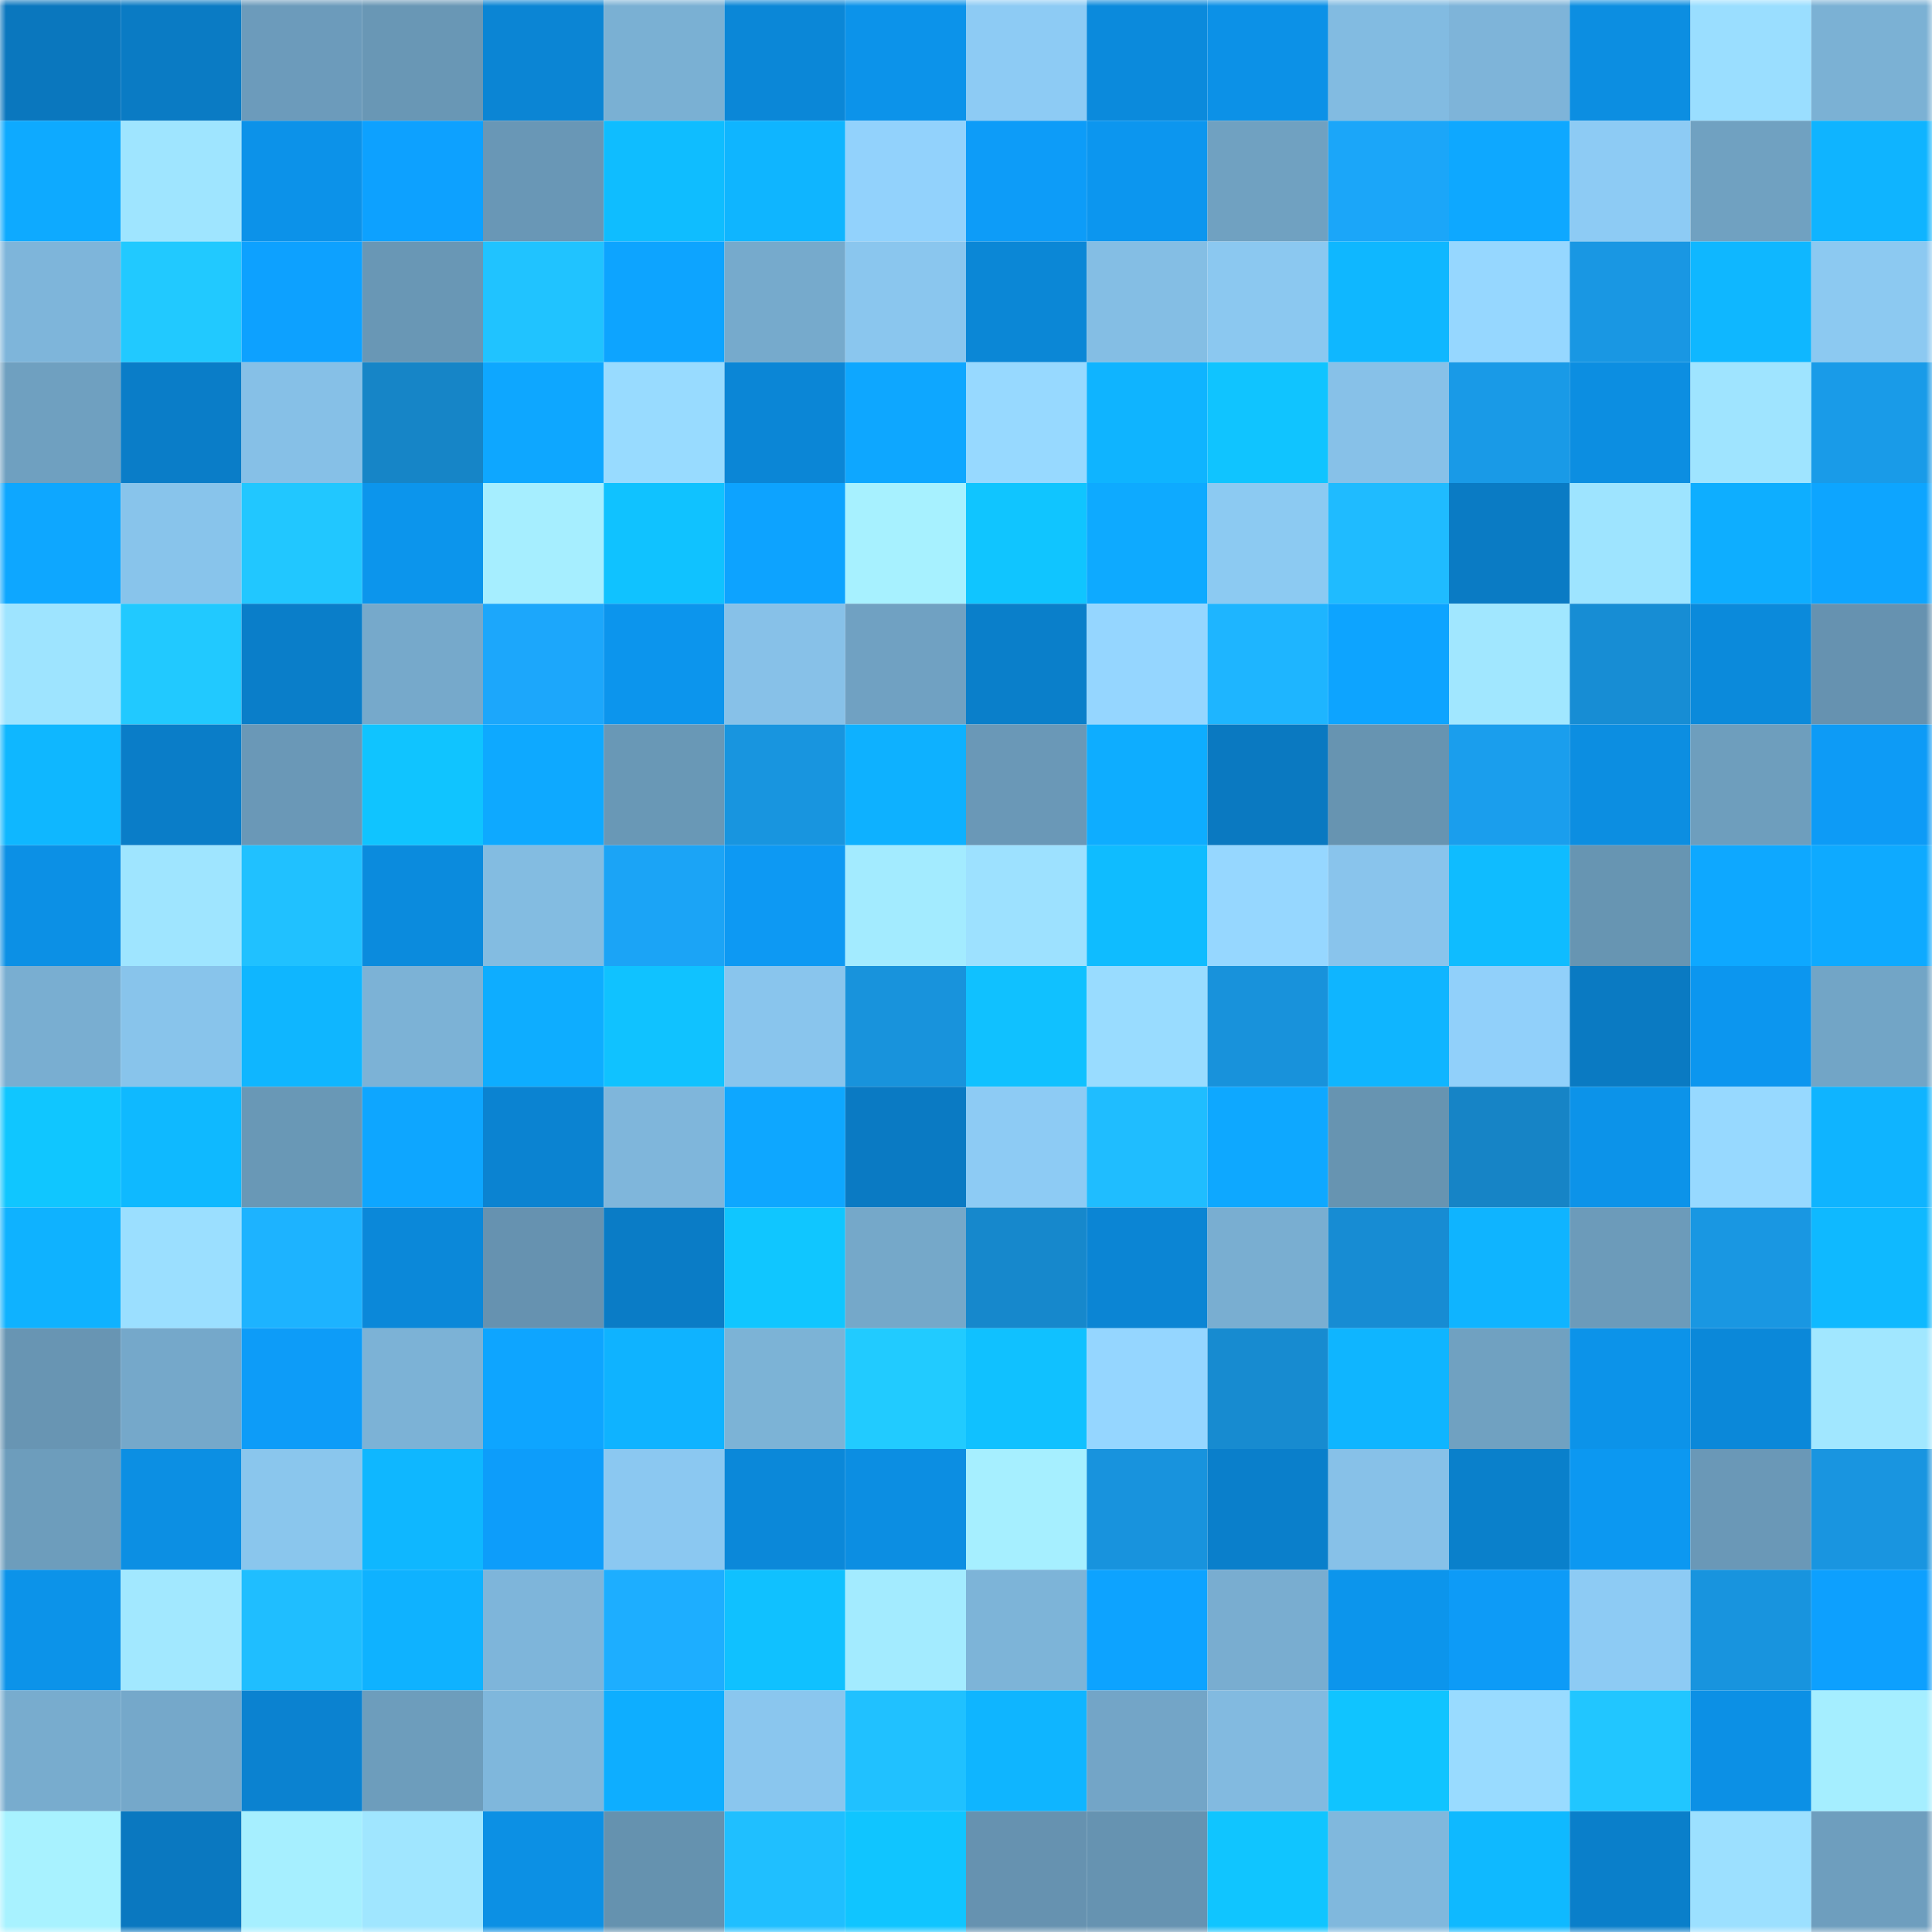 <svg viewBox="0 0 160 160" fill="none" role="img" xmlns="http://www.w3.org/2000/svg" width="240" height="240" name="ens%2C46578.eth"><mask id="1023425693" mask-type="alpha" maskUnits="userSpaceOnUse" x="0" y="0" width="160" height="160"><rect width="160" height="160" fill="#FFFFFF"></rect></mask><g mask="url(#1023425693)"><rect x="0" y="0" width="10" height="10" fill="#0a77be"></rect><rect x="10" y="0" width="10" height="10" fill="#0a7bc4"></rect><rect x="20" y="0" width="10" height="10" fill="#6c9bbb"></rect><rect x="30" y="0" width="10" height="10" fill="#6997b5"></rect><rect x="40" y="0" width="10" height="10" fill="#0b85d4"></rect><rect x="50" y="0" width="10" height="10" fill="#7ab0d3"></rect><rect x="60" y="0" width="10" height="10" fill="#0b87d7"></rect><rect x="70" y="0" width="10" height="10" fill="#0c93ea"></rect><rect x="80" y="0" width="10" height="10" fill="#8dcbf4"></rect><rect x="90" y="0" width="10" height="10" fill="#0b8adc"></rect><rect x="100" y="0" width="10" height="10" fill="#0c91e7"></rect><rect x="110" y="0" width="10" height="10" fill="#82bbe1"></rect><rect x="120" y="0" width="10" height="10" fill="#7eb4d9"></rect><rect x="130" y="0" width="10" height="10" fill="#0c8ee1"></rect><rect x="140" y="0" width="10" height="10" fill="#9adeff"></rect><rect x="150" y="0" width="10" height="10" fill="#7bb1d4"></rect><rect x="0" y="10" width="10" height="10" fill="#0eaaff"></rect><rect x="10" y="10" width="10" height="10" fill="#9fe5ff"></rect><rect x="20" y="10" width="10" height="10" fill="#0c92e9"></rect><rect x="30" y="10" width="10" height="10" fill="#0da1ff"></rect><rect x="40" y="10" width="10" height="10" fill="#6997b6"></rect><rect x="50" y="10" width="10" height="10" fill="#0fbdff"></rect><rect x="60" y="10" width="10" height="10" fill="#0fb5ff"></rect><rect x="70" y="10" width="10" height="10" fill="#92d2fc"></rect><rect x="80" y="10" width="10" height="10" fill="#0d9cf8"></rect><rect x="90" y="10" width="10" height="10" fill="#0c96ef"></rect><rect x="100" y="10" width="10" height="10" fill="#70a1c1"></rect><rect x="110" y="10" width="10" height="10" fill="#1ba6f9"></rect><rect x="120" y="10" width="10" height="10" fill="#0ea8ff"></rect><rect x="130" y="10" width="10" height="10" fill="#8dcbf4"></rect><rect x="140" y="10" width="10" height="10" fill="#70a1c1"></rect><rect x="150" y="10" width="10" height="10" fill="#0fb4ff"></rect><rect x="0" y="20" width="10" height="10" fill="#7eb5da"></rect><rect x="10" y="20" width="10" height="10" fill="#21c9ff"></rect><rect x="20" y="20" width="10" height="10" fill="#0da1ff"></rect><rect x="30" y="20" width="10" height="10" fill="#6997b5"></rect><rect x="40" y="20" width="10" height="10" fill="#20c3ff"></rect><rect x="50" y="20" width="10" height="10" fill="#0da4ff"></rect><rect x="60" y="20" width="10" height="10" fill="#76aacc"></rect><rect x="70" y="20" width="10" height="10" fill="#8ac6ee"></rect><rect x="80" y="20" width="10" height="10" fill="#0b87d6"></rect><rect x="90" y="20" width="10" height="10" fill="#84bee4"></rect><rect x="100" y="20" width="10" height="10" fill="#8bc8f0"></rect><rect x="110" y="20" width="10" height="10" fill="#0fb7ff"></rect><rect x="120" y="20" width="10" height="10" fill="#96d7ff"></rect><rect x="130" y="20" width="10" height="10" fill="#1997e3"></rect><rect x="140" y="20" width="10" height="10" fill="#0fb7ff"></rect><rect x="150" y="20" width="10" height="10" fill="#8cc9f1"></rect><rect x="0" y="30" width="10" height="10" fill="#6fa0c0"></rect><rect x="10" y="30" width="10" height="10" fill="#0a7dc8"></rect><rect x="20" y="30" width="10" height="10" fill="#86c0e7"></rect><rect x="30" y="30" width="10" height="10" fill="#1685c7"></rect><rect x="40" y="30" width="10" height="10" fill="#0ea7ff"></rect><rect x="50" y="30" width="10" height="10" fill="#98dbff"></rect><rect x="60" y="30" width="10" height="10" fill="#0b86d6"></rect><rect x="70" y="30" width="10" height="10" fill="#0ea7ff"></rect><rect x="80" y="30" width="10" height="10" fill="#97d9ff"></rect><rect x="90" y="30" width="10" height="10" fill="#0fb4ff"></rect><rect x="100" y="30" width="10" height="10" fill="#10c4ff"></rect><rect x="110" y="30" width="10" height="10" fill="#87c1e8"></rect><rect x="120" y="30" width="10" height="10" fill="#199ae7"></rect><rect x="130" y="30" width="10" height="10" fill="#0c8ee1"></rect><rect x="140" y="30" width="10" height="10" fill="#9fe4ff"></rect><rect x="150" y="30" width="10" height="10" fill="#199be8"></rect><rect x="0" y="40" width="10" height="10" fill="#0ea7ff"></rect><rect x="10" y="40" width="10" height="10" fill="#88c4eb"></rect><rect x="20" y="40" width="10" height="10" fill="#21c7ff"></rect><rect x="30" y="40" width="10" height="10" fill="#0c95ec"></rect><rect x="40" y="40" width="10" height="10" fill="#a6eeff"></rect><rect x="50" y="40" width="10" height="10" fill="#10c2ff"></rect><rect x="60" y="40" width="10" height="10" fill="#0da3ff"></rect><rect x="70" y="40" width="10" height="10" fill="#a7f1ff"></rect><rect x="80" y="40" width="10" height="10" fill="#10c5ff"></rect><rect x="90" y="40" width="10" height="10" fill="#0eaaff"></rect><rect x="100" y="40" width="10" height="10" fill="#8ccaf2"></rect><rect x="110" y="40" width="10" height="10" fill="#1fbbff"></rect><rect x="120" y="40" width="10" height="10" fill="#0a7bc4"></rect><rect x="130" y="40" width="10" height="10" fill="#9ee4ff"></rect><rect x="140" y="40" width="10" height="10" fill="#0eaeff"></rect><rect x="150" y="40" width="10" height="10" fill="#0da5ff"></rect><rect x="0" y="50" width="10" height="10" fill="#9ee4ff"></rect><rect x="10" y="50" width="10" height="10" fill="#21c9ff"></rect><rect x="20" y="50" width="10" height="10" fill="#0a7ec9"></rect><rect x="30" y="50" width="10" height="10" fill="#76a9cb"></rect><rect x="40" y="50" width="10" height="10" fill="#1ca7fb"></rect><rect x="50" y="50" width="10" height="10" fill="#0c95ed"></rect><rect x="60" y="50" width="10" height="10" fill="#87c1e8"></rect><rect x="70" y="50" width="10" height="10" fill="#70a1c2"></rect><rect x="80" y="50" width="10" height="10" fill="#0a7fca"></rect><rect x="90" y="50" width="10" height="10" fill="#95d6ff"></rect><rect x="100" y="50" width="10" height="10" fill="#1eb5ff"></rect><rect x="110" y="50" width="10" height="10" fill="#0da4ff"></rect><rect x="120" y="50" width="10" height="10" fill="#a1e7ff"></rect><rect x="130" y="50" width="10" height="10" fill="#178dd4"></rect><rect x="140" y="50" width="10" height="10" fill="#0b8adb"></rect><rect x="150" y="50" width="10" height="10" fill="#6692b0"></rect><rect x="0" y="60" width="10" height="10" fill="#0fb7ff"></rect><rect x="10" y="60" width="10" height="10" fill="#0a7dc8"></rect><rect x="20" y="60" width="10" height="10" fill="#6a98b7"></rect><rect x="30" y="60" width="10" height="10" fill="#10c4ff"></rect><rect x="40" y="60" width="10" height="10" fill="#0ea9ff"></rect><rect x="50" y="60" width="10" height="10" fill="#6998b6"></rect><rect x="60" y="60" width="10" height="10" fill="#1895df"></rect><rect x="70" y="60" width="10" height="10" fill="#0eb1ff"></rect><rect x="80" y="60" width="10" height="10" fill="#6a98b7"></rect><rect x="90" y="60" width="10" height="10" fill="#0eadff"></rect><rect x="100" y="60" width="10" height="10" fill="#0a79c1"></rect><rect x="110" y="60" width="10" height="10" fill="#6794b1"></rect><rect x="120" y="60" width="10" height="10" fill="#1a9eed"></rect><rect x="130" y="60" width="10" height="10" fill="#0c8ee1"></rect><rect x="140" y="60" width="10" height="10" fill="#6e9ebd"></rect><rect x="150" y="60" width="10" height="10" fill="#0d9bf6"></rect><rect x="0" y="70" width="10" height="10" fill="#0c90e5"></rect><rect x="10" y="70" width="10" height="10" fill="#9fe5ff"></rect><rect x="20" y="70" width="10" height="10" fill="#20c1ff"></rect><rect x="30" y="70" width="10" height="10" fill="#0b8bdd"></rect><rect x="40" y="70" width="10" height="10" fill="#83bce1"></rect><rect x="50" y="70" width="10" height="10" fill="#1ba4f6"></rect><rect x="60" y="70" width="10" height="10" fill="#0d99f3"></rect><rect x="70" y="70" width="10" height="10" fill="#a3ebff"></rect><rect x="80" y="70" width="10" height="10" fill="#9de1ff"></rect><rect x="90" y="70" width="10" height="10" fill="#0fbcff"></rect><rect x="100" y="70" width="10" height="10" fill="#96d7ff"></rect><rect x="110" y="70" width="10" height="10" fill="#89c4ec"></rect><rect x="120" y="70" width="10" height="10" fill="#0fbcff"></rect><rect x="130" y="70" width="10" height="10" fill="#6795b2"></rect><rect x="140" y="70" width="10" height="10" fill="#0ea8ff"></rect><rect x="150" y="70" width="10" height="10" fill="#0eaaff"></rect><rect x="0" y="80" width="10" height="10" fill="#79aed1"></rect><rect x="10" y="80" width="10" height="10" fill="#88c4eb"></rect><rect x="20" y="80" width="10" height="10" fill="#0fb6ff"></rect><rect x="30" y="80" width="10" height="10" fill="#7cb2d6"></rect><rect x="40" y="80" width="10" height="10" fill="#0eadff"></rect><rect x="50" y="80" width="10" height="10" fill="#10c2ff"></rect><rect x="60" y="80" width="10" height="10" fill="#89c5ed"></rect><rect x="70" y="80" width="10" height="10" fill="#1893dc"></rect><rect x="80" y="80" width="10" height="10" fill="#10c1ff"></rect><rect x="90" y="80" width="10" height="10" fill="#99dcff"></rect><rect x="100" y="80" width="10" height="10" fill="#1892db"></rect><rect x="110" y="80" width="10" height="10" fill="#0fb5ff"></rect><rect x="120" y="80" width="10" height="10" fill="#91d0fa"></rect><rect x="130" y="80" width="10" height="10" fill="#0a7ac2"></rect><rect x="140" y="80" width="10" height="10" fill="#0c96ef"></rect><rect x="150" y="80" width="10" height="10" fill="#72a5c6"></rect><rect x="0" y="90" width="10" height="10" fill="#10c6ff"></rect><rect x="10" y="90" width="10" height="10" fill="#0fb9ff"></rect><rect x="20" y="90" width="10" height="10" fill="#6998b6"></rect><rect x="30" y="90" width="10" height="10" fill="#0ea6ff"></rect><rect x="40" y="90" width="10" height="10" fill="#0b83d1"></rect><rect x="50" y="90" width="10" height="10" fill="#7fb6db"></rect><rect x="60" y="90" width="10" height="10" fill="#0ea7ff"></rect><rect x="70" y="90" width="10" height="10" fill="#0a7ac3"></rect><rect x="80" y="90" width="10" height="10" fill="#8dcbf4"></rect><rect x="90" y="90" width="10" height="10" fill="#1fbdff"></rect><rect x="100" y="90" width="10" height="10" fill="#0ea8ff"></rect><rect x="110" y="90" width="10" height="10" fill="#6794b1"></rect><rect x="120" y="90" width="10" height="10" fill="#1684c6"></rect><rect x="130" y="90" width="10" height="10" fill="#0c93e9"></rect><rect x="140" y="90" width="10" height="10" fill="#97d9ff"></rect><rect x="150" y="90" width="10" height="10" fill="#0fb4ff"></rect><rect x="0" y="100" width="10" height="10" fill="#0fb2ff"></rect><rect x="10" y="100" width="10" height="10" fill="#9bdfff"></rect><rect x="20" y="100" width="10" height="10" fill="#1db3ff"></rect><rect x="30" y="100" width="10" height="10" fill="#0b88d9"></rect><rect x="40" y="100" width="10" height="10" fill="#6692b0"></rect><rect x="50" y="100" width="10" height="10" fill="#0a7cc6"></rect><rect x="60" y="100" width="10" height="10" fill="#10c6ff"></rect><rect x="70" y="100" width="10" height="10" fill="#75a8c9"></rect><rect x="80" y="100" width="10" height="10" fill="#1688cc"></rect><rect x="90" y="100" width="10" height="10" fill="#0b85d4"></rect><rect x="100" y="100" width="10" height="10" fill="#79aed1"></rect><rect x="110" y="100" width="10" height="10" fill="#178cd3"></rect><rect x="120" y="100" width="10" height="10" fill="#0fb4ff"></rect><rect x="130" y="100" width="10" height="10" fill="#6c9bba"></rect><rect x="140" y="100" width="10" height="10" fill="#1997e2"></rect><rect x="150" y="100" width="10" height="10" fill="#0fb9ff"></rect><rect x="0" y="110" width="10" height="10" fill="#6895b3"></rect><rect x="10" y="110" width="10" height="10" fill="#75a8ca"></rect><rect x="20" y="110" width="10" height="10" fill="#0d9cf8"></rect><rect x="30" y="110" width="10" height="10" fill="#7cb2d6"></rect><rect x="40" y="110" width="10" height="10" fill="#0ea5ff"></rect><rect x="50" y="110" width="10" height="10" fill="#0fb3ff"></rect><rect x="60" y="110" width="10" height="10" fill="#7cb3d6"></rect><rect x="70" y="110" width="10" height="10" fill="#21cbff"></rect><rect x="80" y="110" width="10" height="10" fill="#10c1ff"></rect><rect x="90" y="110" width="10" height="10" fill="#95d6ff"></rect><rect x="100" y="110" width="10" height="10" fill="#178bd0"></rect><rect x="110" y="110" width="10" height="10" fill="#0fb5ff"></rect><rect x="120" y="110" width="10" height="10" fill="#70a1c1"></rect><rect x="130" y="110" width="10" height="10" fill="#0c93e9"></rect><rect x="140" y="110" width="10" height="10" fill="#0b88d9"></rect><rect x="150" y="110" width="10" height="10" fill="#a1e7ff"></rect><rect x="0" y="120" width="10" height="10" fill="#6d9dbc"></rect><rect x="10" y="120" width="10" height="10" fill="#0c8fe3"></rect><rect x="20" y="120" width="10" height="10" fill="#8ac6ed"></rect><rect x="30" y="120" width="10" height="10" fill="#0fb7ff"></rect><rect x="40" y="120" width="10" height="10" fill="#0d9dfa"></rect><rect x="50" y="120" width="10" height="10" fill="#8bc8f1"></rect><rect x="60" y="120" width="10" height="10" fill="#0b88d9"></rect><rect x="70" y="120" width="10" height="10" fill="#0c8ee2"></rect><rect x="80" y="120" width="10" height="10" fill="#a6efff"></rect><rect x="90" y="120" width="10" height="10" fill="#1893dd"></rect><rect x="100" y="120" width="10" height="10" fill="#0a7fcb"></rect><rect x="110" y="120" width="10" height="10" fill="#87c1e8"></rect><rect x="120" y="120" width="10" height="10" fill="#0a80cb"></rect><rect x="130" y="120" width="10" height="10" fill="#0c98f1"></rect><rect x="140" y="120" width="10" height="10" fill="#6a98b7"></rect><rect x="150" y="120" width="10" height="10" fill="#1995e0"></rect><rect x="0" y="130" width="10" height="10" fill="#0c93e9"></rect><rect x="10" y="130" width="10" height="10" fill="#a2e8ff"></rect><rect x="20" y="130" width="10" height="10" fill="#1fbeff"></rect><rect x="30" y="130" width="10" height="10" fill="#0fb2ff"></rect><rect x="40" y="130" width="10" height="10" fill="#7eb5da"></rect><rect x="50" y="130" width="10" height="10" fill="#1daeff"></rect><rect x="60" y="130" width="10" height="10" fill="#10c1ff"></rect><rect x="70" y="130" width="10" height="10" fill="#a3ebff"></rect><rect x="80" y="130" width="10" height="10" fill="#7db4d8"></rect><rect x="90" y="130" width="10" height="10" fill="#0da3ff"></rect><rect x="100" y="130" width="10" height="10" fill="#79add0"></rect><rect x="110" y="130" width="10" height="10" fill="#0c95ec"></rect><rect x="120" y="130" width="10" height="10" fill="#0d9bf7"></rect><rect x="130" y="130" width="10" height="10" fill="#8dcbf4"></rect><rect x="140" y="130" width="10" height="10" fill="#1894de"></rect><rect x="150" y="130" width="10" height="10" fill="#0da0fe"></rect><rect x="0" y="140" width="10" height="10" fill="#78acce"></rect><rect x="10" y="140" width="10" height="10" fill="#75a8ca"></rect><rect x="20" y="140" width="10" height="10" fill="#0b82d0"></rect><rect x="30" y="140" width="10" height="10" fill="#6d9dbc"></rect><rect x="40" y="140" width="10" height="10" fill="#7fb7dc"></rect><rect x="50" y="140" width="10" height="10" fill="#0eaeff"></rect><rect x="60" y="140" width="10" height="10" fill="#8ac6ee"></rect><rect x="70" y="140" width="10" height="10" fill="#20c1ff"></rect><rect x="80" y="140" width="10" height="10" fill="#0fb5ff"></rect><rect x="90" y="140" width="10" height="10" fill="#73a5c7"></rect><rect x="100" y="140" width="10" height="10" fill="#82bae0"></rect><rect x="110" y="140" width="10" height="10" fill="#10c4ff"></rect><rect x="120" y="140" width="10" height="10" fill="#99dbff"></rect><rect x="130" y="140" width="10" height="10" fill="#21c6ff"></rect><rect x="140" y="140" width="10" height="10" fill="#0c90e5"></rect><rect x="150" y="140" width="10" height="10" fill="#a5eeff"></rect><rect x="0" y="150" width="10" height="10" fill="#a8f2ff"></rect><rect x="10" y="150" width="10" height="10" fill="#0a78c0"></rect><rect x="20" y="150" width="10" height="10" fill="#a6efff"></rect><rect x="30" y="150" width="10" height="10" fill="#a0e6ff"></rect><rect x="40" y="150" width="10" height="10" fill="#0c90e4"></rect><rect x="50" y="150" width="10" height="10" fill="#6592af"></rect><rect x="60" y="150" width="10" height="10" fill="#1fbfff"></rect><rect x="70" y="150" width="10" height="10" fill="#10c5ff"></rect><rect x="80" y="150" width="10" height="10" fill="#6692b0"></rect><rect x="90" y="150" width="10" height="10" fill="#6693b1"></rect><rect x="100" y="150" width="10" height="10" fill="#10c5ff"></rect><rect x="110" y="150" width="10" height="10" fill="#80b8dd"></rect><rect x="120" y="150" width="10" height="10" fill="#0fb9ff"></rect><rect x="130" y="150" width="10" height="10" fill="#0a7fca"></rect><rect x="140" y="150" width="10" height="10" fill="#9ce0ff"></rect><rect x="150" y="150" width="10" height="10" fill="#6e9ebe"></rect></g></svg>